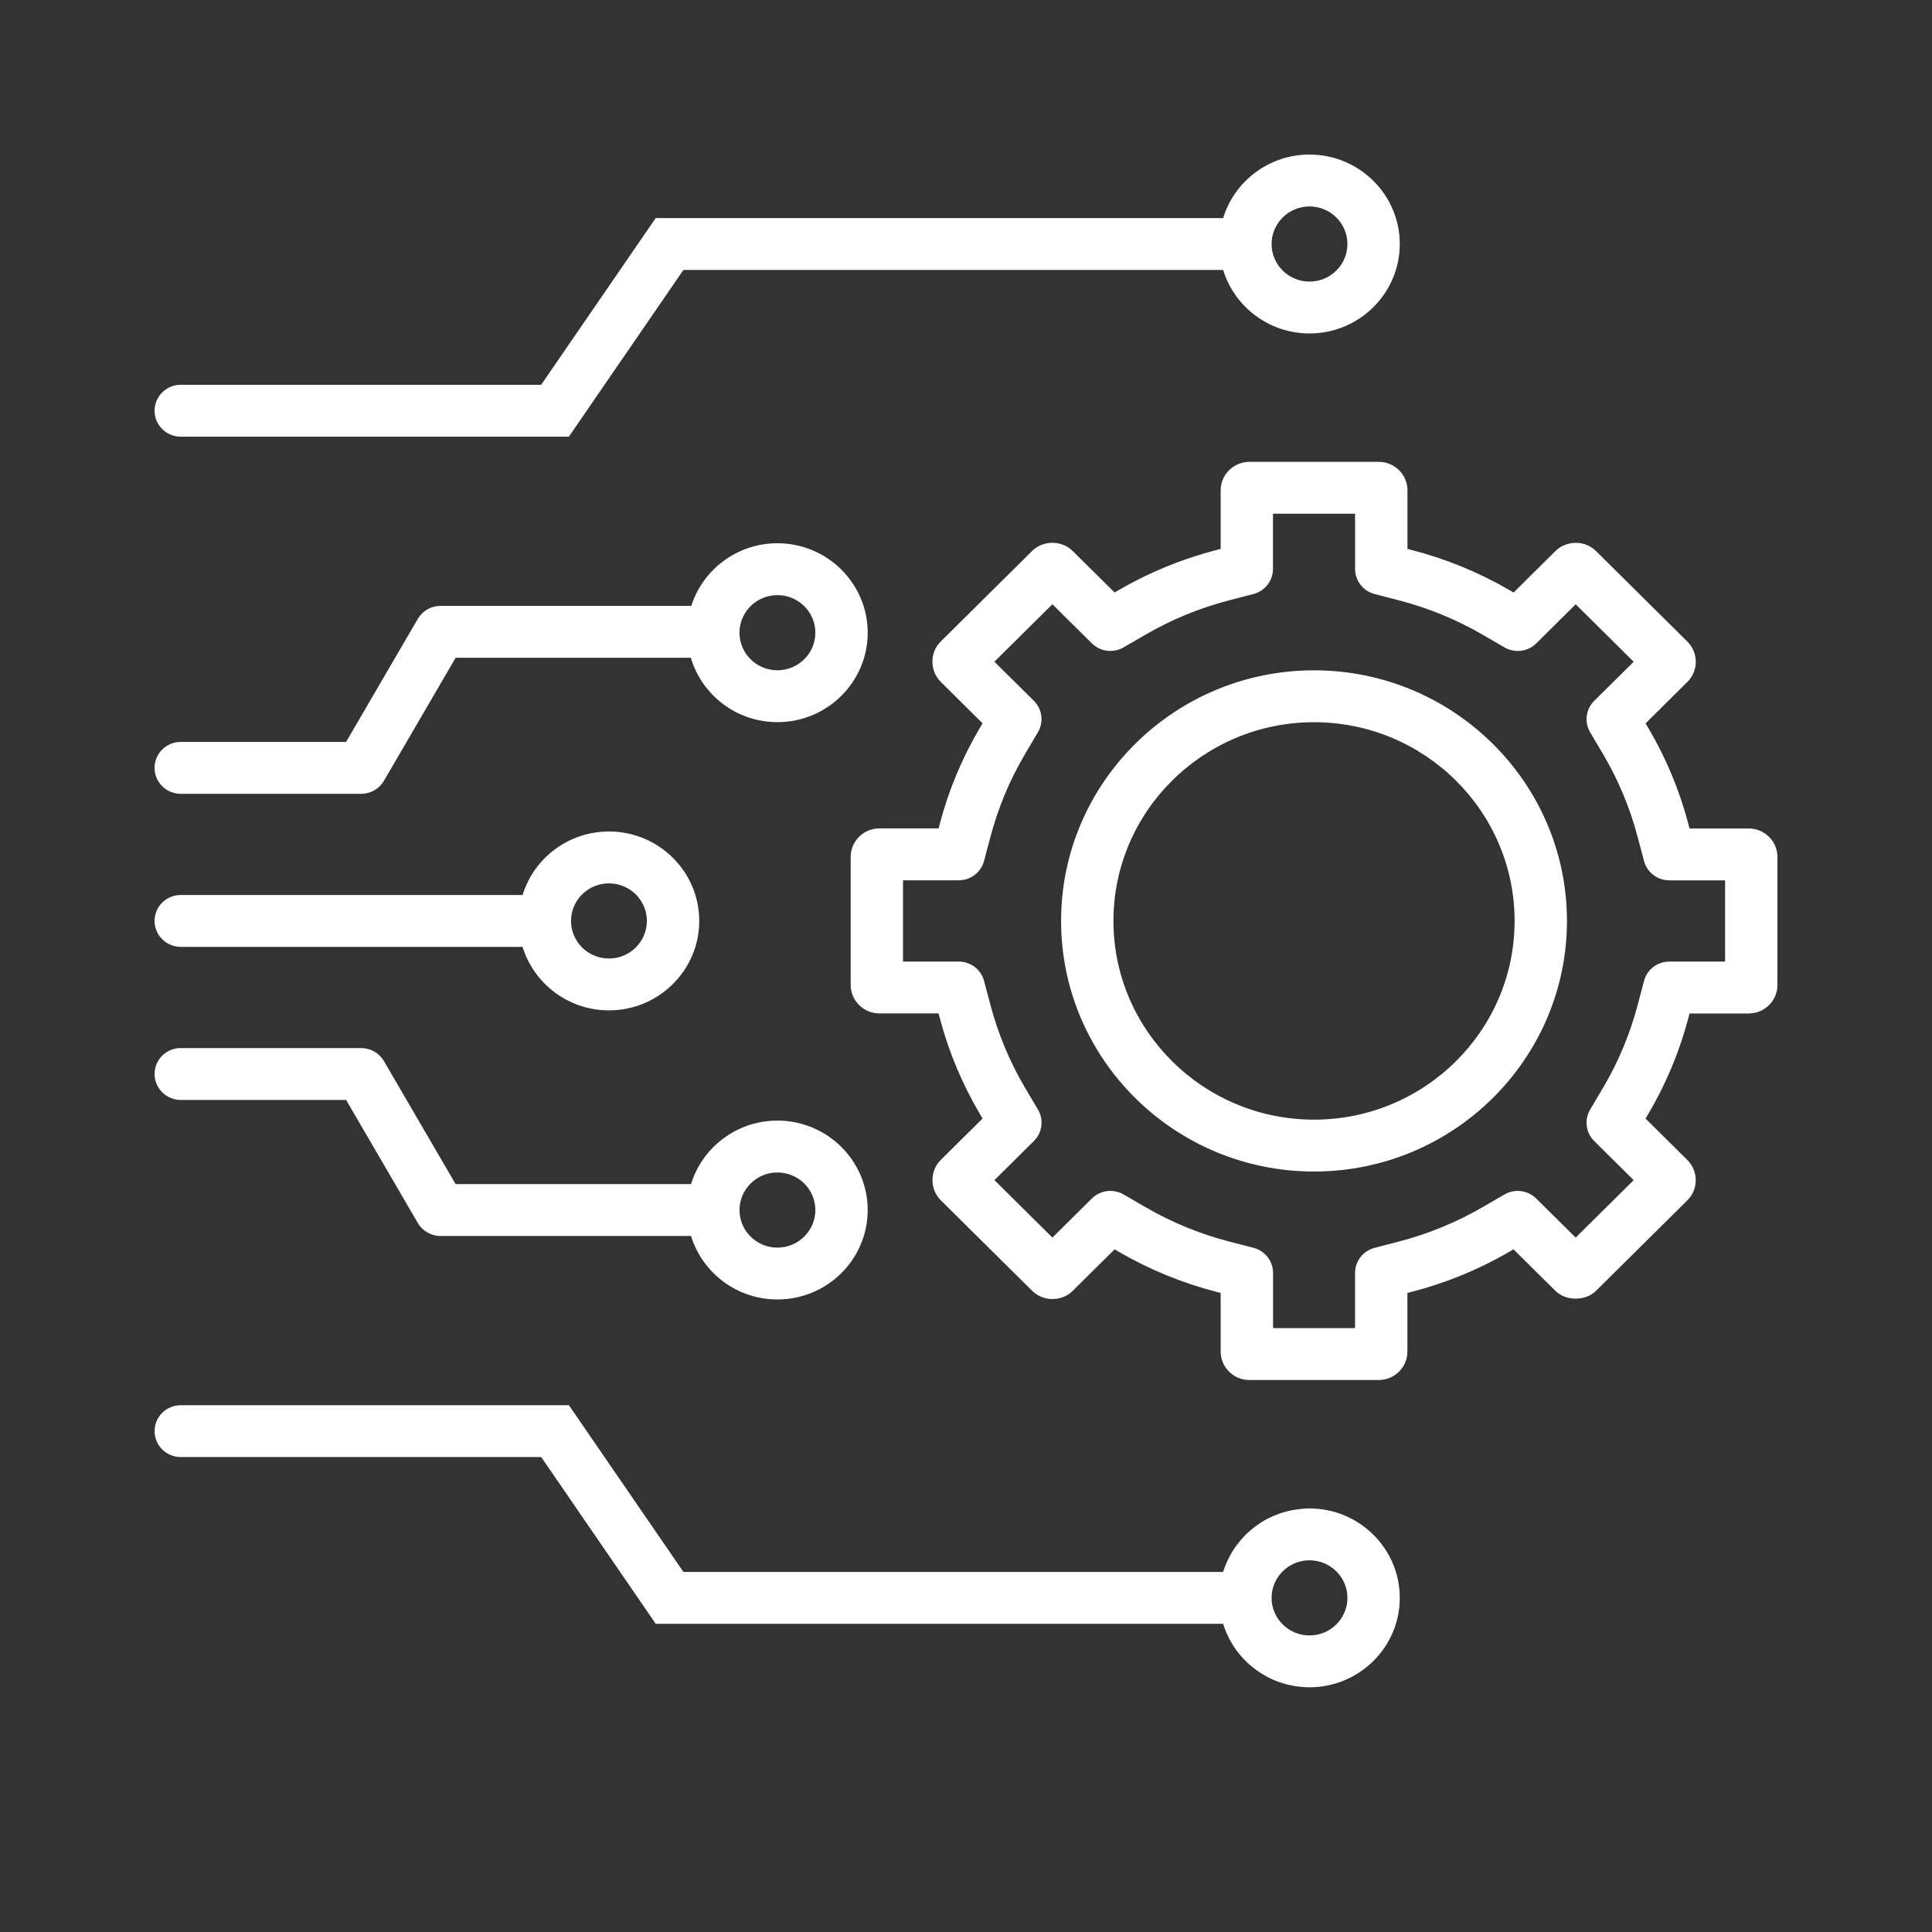 <svg xmlns="http://www.w3.org/2000/svg" width="150" height="150" viewBox="0 0 150 150" fill="none"><rect x="0" y="0" width="150" height="150" fill="#333333" stroke="none"/><path d="M102.02 52.044C91.193 52.044 82.382 60.772 82.382 71.501C82.382 82.228 91.191 90.957 102.02 90.957C112.847 90.957 121.658 82.23 121.658 71.501C121.658 60.773 112.85 52.044 102.02 52.044ZM102.02 86.93C93.434 86.93 86.448 80.009 86.448 71.501C86.448 62.993 93.434 56.072 102.02 56.072C110.607 56.072 117.593 62.993 117.593 71.501C117.594 80.009 110.608 86.93 102.02 86.93ZM135.77 64.322H131.176L131.081 63.957C130.389 61.332 129.335 58.818 127.953 56.484L127.762 56.161L131.007 52.946C131.423 52.537 131.662 51.966 131.662 51.383C131.663 50.798 131.425 50.227 131.011 49.817L123.921 42.791C123.506 42.376 122.946 42.147 122.343 42.146H122.339C121.746 42.146 121.171 42.379 120.762 42.785L117.514 46.003L117.186 45.812C114.827 44.44 112.289 43.398 109.644 42.713L109.276 42.618V38.068C109.276 36.85 108.276 35.858 107.046 35.858H97.008C95.776 35.858 94.773 36.848 94.773 38.066V42.617L94.408 42.712C91.769 43.395 89.231 44.436 86.864 45.811L86.537 46L83.297 42.791C82.888 42.38 82.31 42.143 81.713 42.141H81.71C81.115 42.141 80.537 42.376 80.132 42.779L73.028 49.816C72.182 50.659 72.182 52.085 73.034 52.935L76.284 56.155L76.094 56.479C74.709 58.821 73.655 61.336 72.966 63.954L72.871 64.318H68.278C67.047 64.318 66.047 65.309 66.047 66.528V76.471C66.047 77.689 67.047 78.681 68.278 78.681H72.871L72.966 79.046C73.658 81.666 74.712 84.179 76.096 86.519L76.286 86.842L73.033 90.066C72.183 90.913 72.186 92.343 73.039 93.186L80.151 100.233C80.57 100.639 81.17 100.875 81.748 100.856C82.35 100.847 82.907 100.611 83.287 100.218L86.537 96.999L86.865 97.191C89.227 98.562 91.766 99.604 94.406 100.289L94.773 100.384V104.935C94.773 106.155 95.774 107.146 97.005 107.146L107.041 107.145C108.27 107.145 109.271 106.154 109.271 104.935V100.384L109.639 100.289C112.28 99.605 114.819 98.563 117.181 97.189L117.508 96.999L120.755 100.214C121.574 101.034 123.104 101.028 123.913 100.22L131.014 93.185C131.869 92.333 131.874 90.939 131.01 90.065L127.76 86.847L127.953 86.523C129.337 84.186 130.389 81.671 131.08 79.05L131.176 78.686H135.768C137 78.686 138 77.695 138 76.475V66.532C137.999 65.313 136.999 64.322 135.77 64.322ZM133.936 74.656H129.607C128.683 74.656 127.875 75.273 127.642 76.16L127.148 78.028C126.55 80.293 125.64 82.466 124.446 84.483L123.459 86.148C122.99 86.938 123.12 87.943 123.775 88.592L126.838 91.627L122.335 96.087L119.27 93.052C118.617 92.404 117.605 92.276 116.807 92.739L115.125 93.714C113.083 94.9 110.891 95.801 108.609 96.393L106.724 96.882C105.829 97.114 105.207 97.914 105.207 98.829V103.118H98.84V98.829C98.84 97.914 98.217 97.113 97.322 96.88L95.435 96.393C93.153 95.8 90.96 94.901 88.919 93.716L87.238 92.738C86.918 92.552 86.562 92.461 86.21 92.461C85.683 92.461 85.163 92.663 84.772 93.05L81.709 96.085L77.208 91.623L80.271 88.589C80.926 87.941 81.055 86.935 80.587 86.145L79.6 84.482C78.406 82.462 77.496 80.289 76.897 78.025L76.402 76.158C76.168 75.271 75.361 74.654 74.437 74.654H70.109V68.346H74.437C75.361 68.346 76.169 67.728 76.402 66.842L76.897 64.973C77.493 62.712 78.401 60.538 79.6 58.516L80.584 56.85C81.051 56.06 80.922 55.055 80.268 54.408L77.205 51.374L81.708 46.914L84.771 49.949C85.425 50.596 86.438 50.726 87.235 50.262L88.916 49.287C90.961 48.099 93.153 47.198 95.433 46.608L97.318 46.119C98.213 45.886 98.835 45.087 98.835 44.171V39.885H105.209V44.173C105.209 45.089 105.831 45.89 106.726 46.121L108.611 46.61C110.897 47.202 113.089 48.104 115.127 49.287L116.808 50.265C117.605 50.728 118.62 50.601 119.275 49.952L122.337 46.917L126.838 51.379L123.775 54.414C123.121 55.061 122.992 56.065 123.459 56.856L124.445 58.523C125.639 60.539 126.549 62.711 127.147 64.979L127.641 66.847C127.875 67.734 128.682 68.35 129.606 68.35H133.936L133.936 74.656ZM14.033 73.514H40.573C41.447 76.364 44.121 78.445 47.28 78.445C51.145 78.445 54.289 75.33 54.289 71.501C54.289 67.671 51.144 64.556 47.28 64.556C44.121 64.556 41.447 66.638 40.573 69.487L14.033 69.486C12.91 69.486 12.001 70.387 12.001 71.499C12.001 72.611 12.91 73.514 14.033 73.514ZM47.278 68.584C48.901 68.584 50.223 69.892 50.223 71.501C50.223 73.109 48.902 74.419 47.278 74.419C45.655 74.419 44.336 73.112 44.334 71.504V71.498C44.336 69.891 45.656 68.584 47.278 68.584ZM14.033 85.399H26.872L32.44 94.954C32.803 95.577 33.475 95.961 34.201 95.961H53.652C54.525 98.811 57.2 100.891 60.358 100.891C64.224 100.891 67.368 97.776 67.368 93.947C67.368 90.117 64.223 87.002 60.358 87.002C57.2 87.002 54.525 89.084 53.652 91.932H35.373L29.805 82.378C29.442 81.755 28.77 81.371 28.044 81.371L14.032 81.37C12.91 81.37 12.001 82.271 12.001 83.383C12.001 84.495 12.91 85.399 14.033 85.399ZM60.359 91.03C61.982 91.03 63.304 92.339 63.304 93.948C63.304 95.556 61.983 96.865 60.359 96.865C58.736 96.865 57.417 95.558 57.415 93.951V93.945C57.417 92.337 58.737 91.03 60.359 91.03ZM14.033 61.631H28.047C28.773 61.631 29.444 61.248 29.807 60.624L35.375 51.069H53.636C54.487 53.953 57.178 56.068 60.359 56.068C64.225 56.068 67.368 52.952 67.368 49.123C67.368 45.293 64.224 42.178 60.359 42.178C57.226 42.178 54.567 44.226 53.672 47.041H34.2C33.474 47.041 32.803 47.424 32.439 48.048L26.871 57.603H14.032C12.909 57.603 12 58.504 12 59.616C12.001 60.73 12.91 61.631 14.033 61.631ZM60.359 46.205C61.982 46.205 63.304 47.514 63.304 49.123C63.304 50.731 61.983 52.04 60.359 52.04C58.736 52.04 57.414 50.732 57.414 49.123C57.414 47.515 58.736 46.205 60.359 46.205ZM14.033 33.903H44.167L53.06 20.959H94.965C95.838 23.809 98.513 25.889 101.669 25.889C105.535 25.889 108.678 22.774 108.678 18.945C108.678 15.115 105.534 12 101.669 12C98.512 12 95.836 14.082 94.965 16.931H50.908L42.015 29.875H14.033C12.91 29.875 12.001 30.777 12.001 31.888C12.001 33.002 12.91 33.903 14.033 33.903ZM101.67 16.028C103.293 16.028 104.614 17.337 104.614 18.946C104.614 20.554 103.294 21.863 101.67 21.863C100.047 21.863 98.725 20.555 98.725 18.946C98.726 17.337 100.047 16.028 101.67 16.028ZM101.67 117.115C101.313 117.115 100.965 117.15 100.621 117.201C100.558 117.211 100.495 117.219 100.434 117.229C100.104 117.288 99.783 117.368 99.472 117.469C99.418 117.487 99.367 117.507 99.314 117.526C99.014 117.632 98.723 117.755 98.445 117.898C98.422 117.91 98.397 117.92 98.373 117.932C98.084 118.086 97.808 118.264 97.545 118.454C97.492 118.492 97.441 118.53 97.388 118.571C97.132 118.767 96.889 118.977 96.663 119.206C96.632 119.238 96.604 119.271 96.575 119.302C96.368 119.52 96.175 119.751 95.998 119.994C95.969 120.033 95.937 120.069 95.909 120.11C95.728 120.371 95.564 120.648 95.418 120.933C95.387 120.993 95.358 121.054 95.33 121.115C95.19 121.409 95.066 121.712 94.967 122.027C94.966 122.033 94.961 122.039 94.96 122.045L53.061 122.044L44.168 109.099H14.033C12.911 109.099 12.002 110 12.002 111.112C12.002 112.224 12.912 113.125 14.033 113.125H42.019L50.911 126.07H94.965C95.838 128.92 98.514 131 101.67 131C105.535 131 108.679 127.885 108.679 124.056C108.678 120.23 105.535 117.115 101.67 117.115ZM101.67 126.976C100.047 126.976 98.725 125.668 98.725 124.059C98.725 122.451 100.046 121.141 101.67 121.141H101.673C103.295 121.142 104.614 122.452 104.614 124.059C104.614 125.668 103.294 126.976 101.67 126.976Z" fill="white"></path></svg>